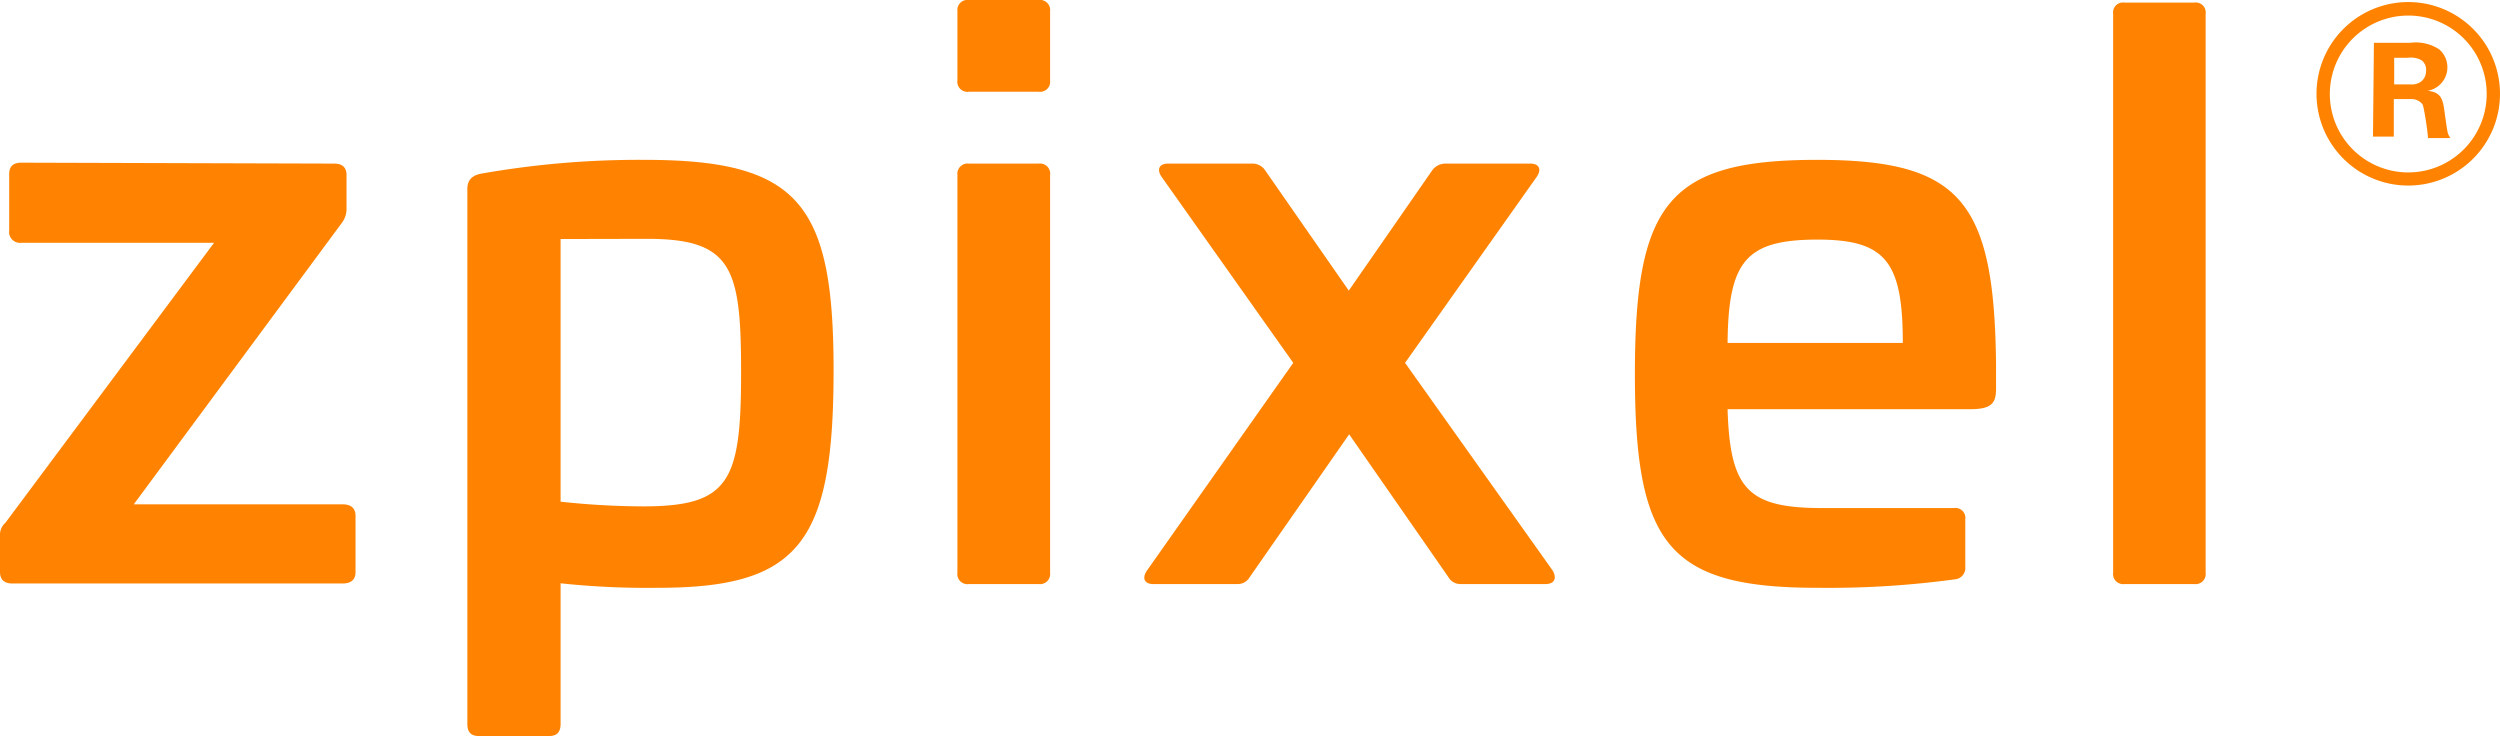 <svg id="Layer_1" data-name="Layer 1" xmlns="http://www.w3.org/2000/svg" viewBox="0 0 133.25 39.23"><defs><style>.cls-1{fill:#ff8300;}</style></defs><path class="cls-1" d="M128.61,10.61a4.89,4.89,0,1,1,4.89-4.89A4.89,4.89,0,0,1,128.61,10.61Zm0-9.06a4.18,4.18,0,1,0,4.18,4.17A4.17,4.17,0,0,0,128.61,1.55Z" transform="translate(-0.25 -0.72)"/><path class="cls-1" d="M126.78,3h1.94a2.29,2.29,0,0,1,1.54.35,1.27,1.27,0,0,1-.62,2.21c.76.07.82.5.91,1.16s.12.84.15,1a.8.8,0,0,0,.16.36h-1.2c0-.28-.2-1.56-.27-1.75S129,6,128.84,6h-1v2h-1.11Zm1.08,2.22h.87a.87.87,0,0,0,.55-.14.72.72,0,0,0,.28-.59.62.62,0,0,0-.26-.57,1.2,1.2,0,0,0-.72-.12h-.72Z" transform="translate(-0.25 -0.72)"/><path class="cls-1" d="M18.06,9.44c.45,0,.66.21.66.61v1.83a1.21,1.21,0,0,1-.25.72l-11.09,15H18.51c.45,0,.69.21.69.61v3c0,.41-.24.61-.69.61H.9c-.41,0-.65-.2-.65-.61v-1.9a.87.87,0,0,1,.29-.73L11.66,13.66H1.39A.58.58,0,0,1,.74,13v-3c0-.4.2-.61.65-.61Z" transform="translate(-0.25 -0.72)"/><path class="cls-1" d="M44.68,20.46c0,9.2-1.83,11.59-9.37,11.59a43.58,43.58,0,0,1-5.18-.24V39.3c0,.45-.2.65-.61.65H25.77c-.41,0-.61-.2-.61-.65V10.78c0-.48.28-.73.77-.81a48.29,48.29,0,0,1,8.68-.73C42.85,9.24,44.68,11.59,44.68,20.46Zm-14.55-7v14a41.88,41.88,0,0,0,4.4.25c4.61,0,5.22-1.34,5.22-7.13,0-5.55-.45-7.13-5-7.13Z" transform="translate(-0.25 -0.72)"/><path class="cls-1" d="M55.61,9.44a.54.54,0,0,1,.61.61V31.24a.54.54,0,0,1-.61.61H51.9a.54.54,0,0,1-.62-.61V10.05a.55.55,0,0,1,.62-.61Z" transform="translate(-0.25 -0.72)"/><path class="cls-1" d="M55.61.72a.54.54,0,0,1,.61.6V5a.54.54,0,0,1-.61.61H51.9A.54.54,0,0,1,51.28,5V1.32a.54.54,0,0,1,.62-.6Z" transform="translate(-0.25 -0.72)"/><path class="cls-1" d="M81.82,9.44c.49,0,.61.33.32.73l-7,9.89L83,31.12c.24.4.12.73-.37.73H78.07a.73.73,0,0,1-.62-.37l-5.29-7.61-5.3,7.61a.73.73,0,0,1-.62.37H61.72c-.49,0-.61-.33-.33-.73l7.79-11.06-7-9.89c-.29-.4-.16-.73.32-.73H67a.81.81,0,0,1,.69.37l4.45,6.4,4.44-6.4a.87.87,0,0,1,.69-.37Z" transform="translate(-0.25 -0.72)"/><path class="cls-1" d="M106.64,20.22v1.22c0,.77-.24,1.09-1.38,1.09H92.33c.13,4.29,1.1,5.27,5.06,5.27h7a.53.53,0,0,1,.61.6v2.52a.61.61,0,0,1-.57.68,49.91,49.91,0,0,1-7.3.45c-7.94,0-9.74-2.27-9.74-11.38S89.16,9.24,97.1,9.24C104.77,9.24,106.56,11.43,106.64,20.22ZM92.33,19h9.34c0-4.38-.94-5.51-4.57-5.51C93.31,13.5,92.37,14.63,92.33,19Z" transform="translate(-0.25 -0.72)"/><path class="cls-1" d="M117.2.86a.53.53,0,0,1,.61.6V31.24a.54.54,0,0,1-.61.61h-3.71a.54.54,0,0,1-.61-.61V1.46a.53.53,0,0,1,.61-.6Z" transform="translate(-0.25 -0.72)"/></svg>